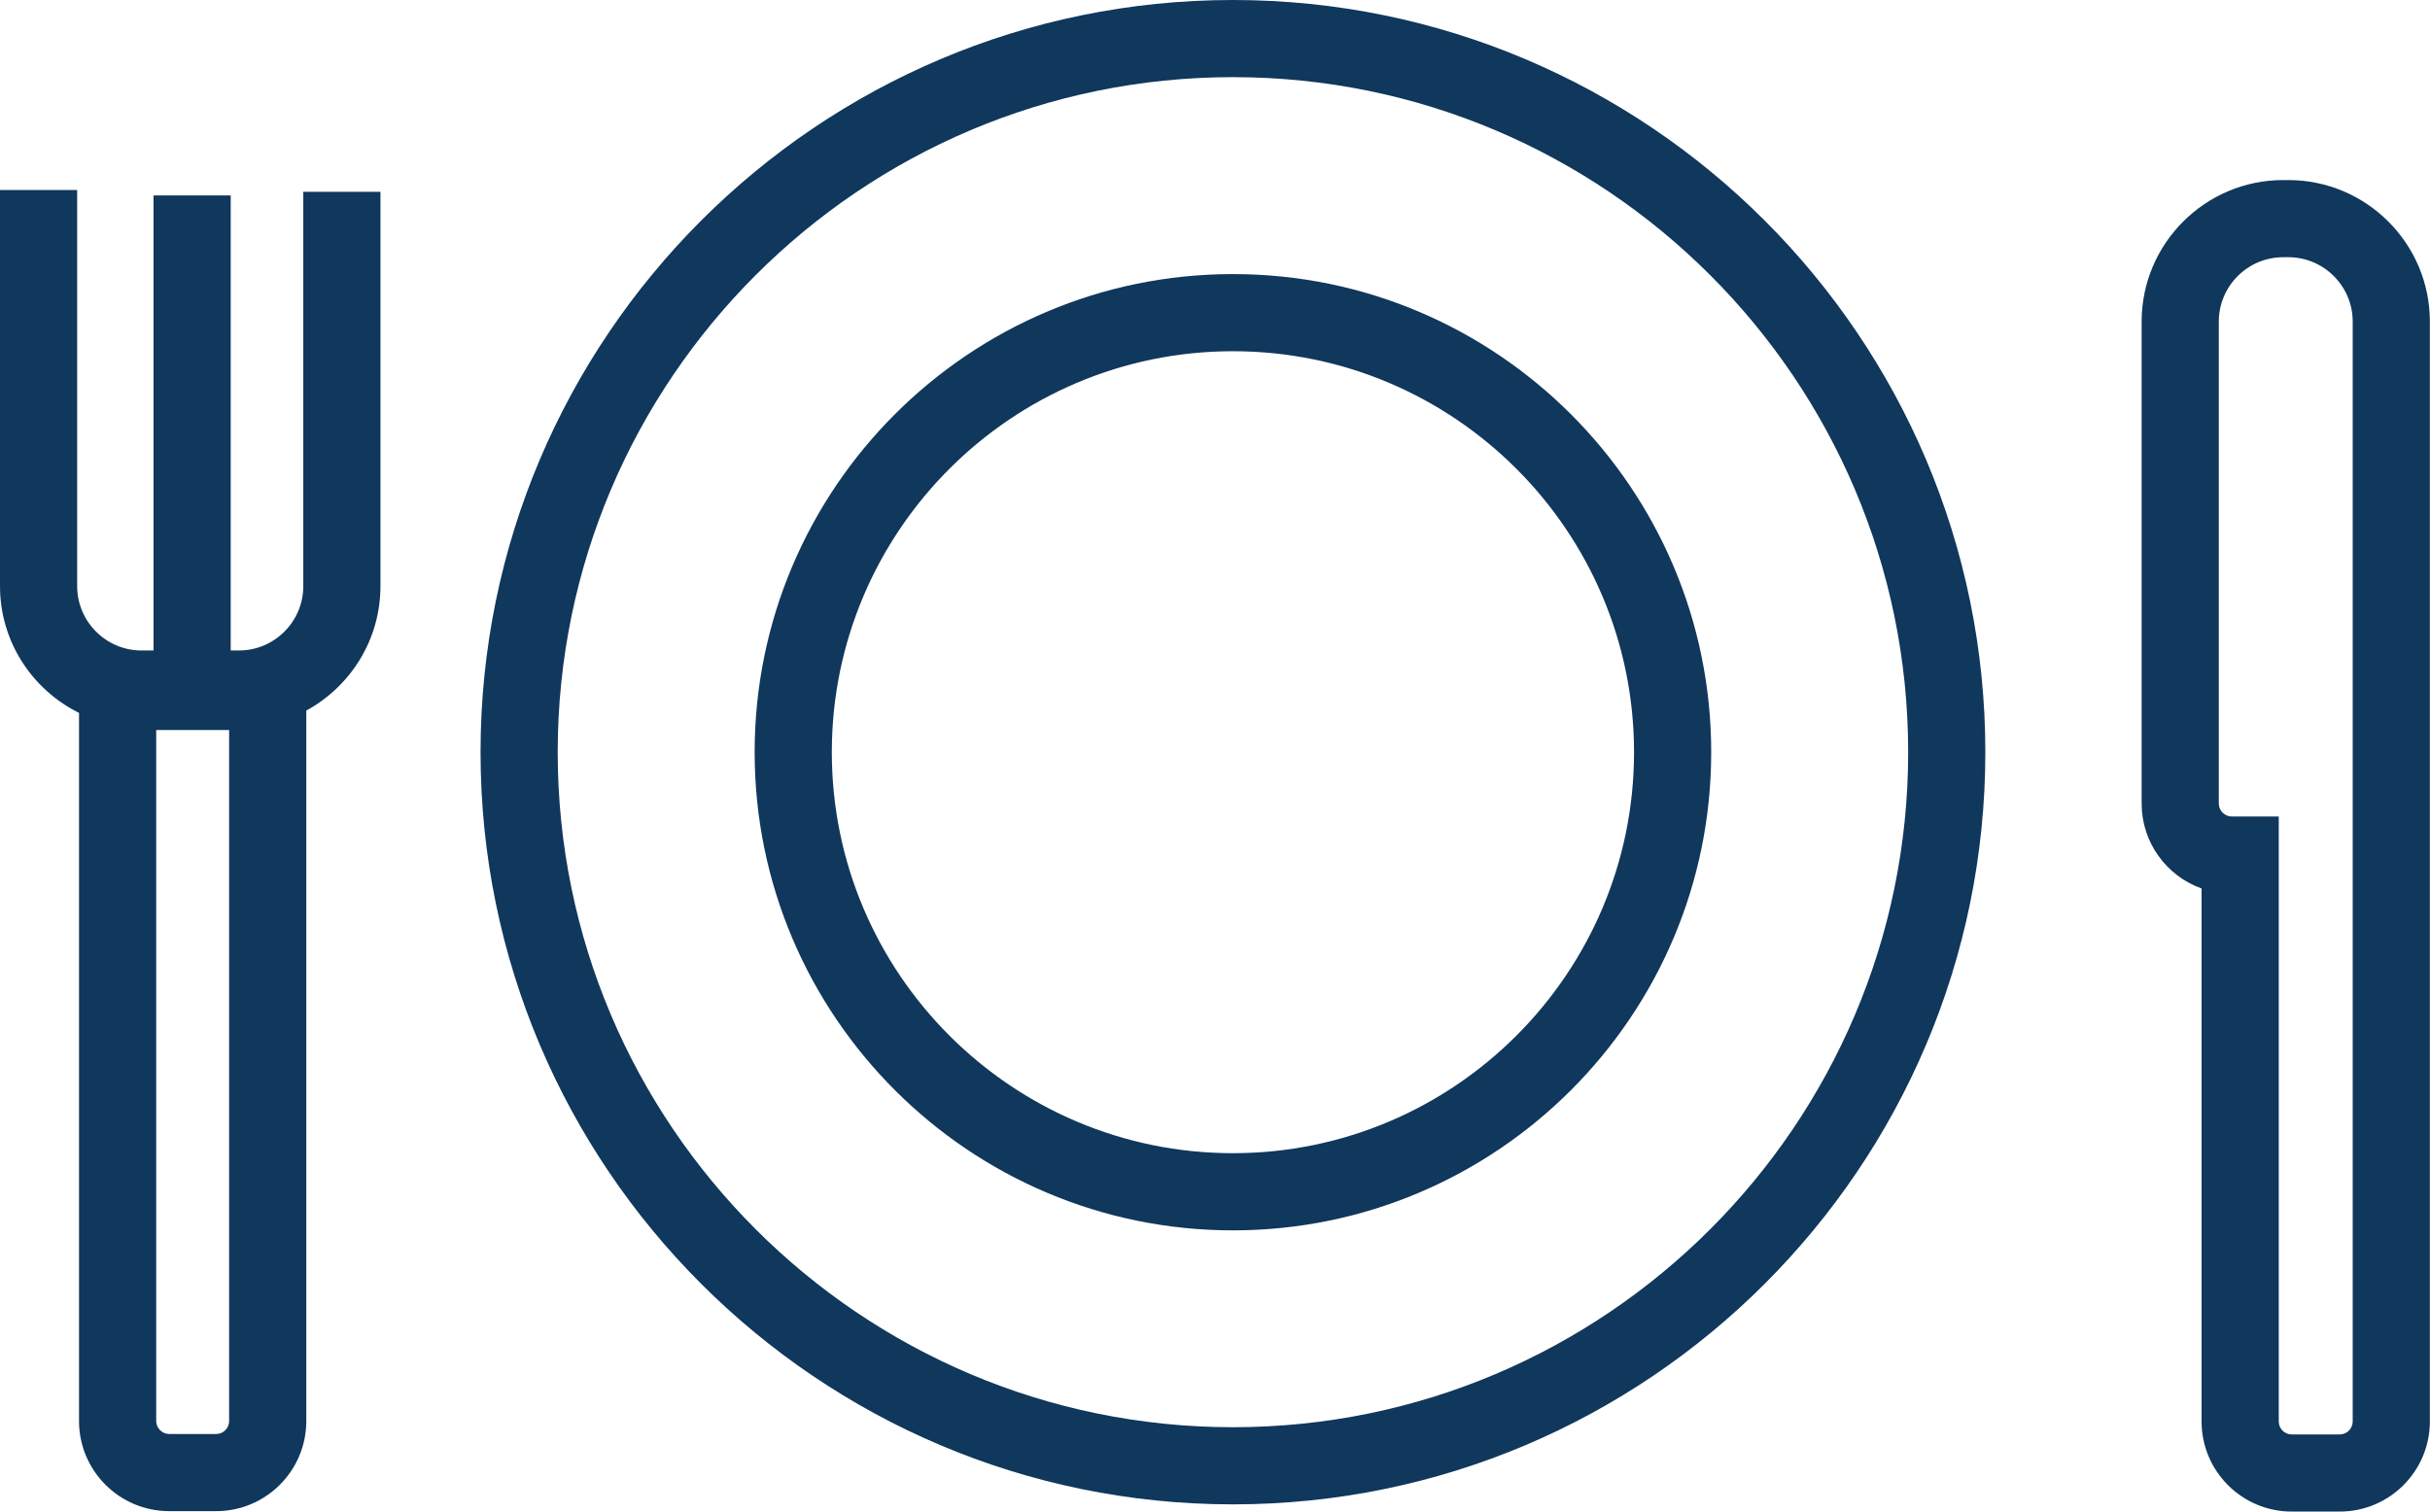 <?xml version="1.0" encoding="UTF-8" standalone="no"?>
<svg
   xmlns:dc="http://purl.org/dc/elements/1.1/"
   xmlns:cc="http://creativecommons.org/ns#"
   xmlns:rdf="http://www.w3.org/1999/02/22-rdf-syntax-ns#"
   xmlns:svg="http://www.w3.org/2000/svg"
   xmlns="http://www.w3.org/2000/svg"
   xmlns:sodipodi="http://sodipodi.sourceforge.net/DTD/sodipodi-0.dtd"
   xmlns:inkscape="http://www.inkscape.org/namespaces/inkscape"
   width="90"
   height="56"
   viewBox="0 0 90 56"
   fill="none"
   version="1.1"
   id="svg10"
   sodipodi:docname="tl-plate-icon.svg"
   inkscape:version="1.0.2-2 (e86c870879, 2021-01-15)">
  <defs
     id="defs14" />
  <sodipodi:namedview
     pagecolor="#ffffff"
     bordercolor="#666666"
     borderopacity="1"
     objecttolerance="10"
     gridtolerance="10"
     guidetolerance="10"
     inkscape:pageopacity="0"
     inkscape:pageshadow="2"
     inkscape:window-width="1366"
     inkscape:window-height="705"
     id="namedview12"
     showgrid="false"
     inkscape:zoom="9.6071429"
     inkscape:cx="66.799058"
     inkscape:cy="49.1899"
     inkscape:window-x="-8"
     inkscape:window-y="-8"
     inkscape:window-maximized="1"
     inkscape:current-layer="svg10" />
  <path
     d="M45.664 0C30.299 0 17.798 12.501 17.798 27.867C17.798 43.232 30.299 55.733 45.664 55.733C61.03 55.733 73.531 43.232 73.531 27.867C73.531 12.501 61.03 0 45.664 0ZM45.664 52.875C31.875 52.875 20.656 41.657 20.656 27.867C20.656 14.077 31.875 2.858 45.664 2.858C59.453 2.858 70.673 14.078 70.673 27.867C70.673 41.656 59.454 52.875 45.664 52.875Z"
     fill="#F4F6FF"
     id="path2"
     style="fill:#10375c;fill-opacity:1" />
  <path
     d="M45.664 10.154C40.781 10.154 36.353 12.139 33.144 15.347C29.936 18.554 27.95 22.983 27.95 27.868C27.95 37.635 35.896 45.582 45.664 45.582C55.432 45.582 63.378 37.635 63.378 27.868C63.378 18.1 55.432 10.154 45.664 10.154ZM45.664 42.723C37.472 42.723 30.808 36.059 30.808 27.867C30.808 19.675 37.473 13.012 45.664 13.012C53.855 13.012 60.52 19.675 60.52 27.868C60.52 36.06 53.856 42.723 45.664 42.723Z"
     fill="#F4F6FF"
     id="path4"
     style="fill:#10375c;fill-opacity:1" />
  <path
     d="M84.752 6.671H84.563C81.672 6.671 79.32 9.024 79.32 11.914V29.771C79.32 31.22 80.248 32.455 81.54 32.916V52.663C81.54 54.503 83.037 56 84.877 56H86.658C88.498 56 89.995 54.503 89.995 52.663V11.914C89.995 9.024 87.644 6.671 84.752 6.671ZM87.137 52.663C87.137 52.926 86.922 53.142 86.658 53.142H84.877C84.613 53.142 84.398 52.926 84.398 52.663V30.25H82.657C82.398 30.25 82.178 30.031 82.178 29.771V11.914C82.178 10.599 83.248 9.529 84.563 9.529H84.752C86.067 9.529 87.137 10.599 87.137 11.914V52.663Z"
     fill="#F4F6FF"
     id="path6"
     style="fill:#10375c;fill-opacity:1" />
  <path
     d="M11.233 21.715C11.233 23.03 10.163 24.099 8.848 24.099H8.545V7.241H5.686V24.099H5.243C3.928 24.099 2.858 23.03 2.858 21.715V7.04H0V21.715C0 23.774 1.196 25.553 2.927 26.411V52.647C2.927 54.487 4.423 55.984 6.264 55.984H8.008C9.848 55.984 11.344 54.487 11.344 52.647V26.324C12.979 25.434 14.091 23.702 14.091 21.715V7.107H11.233V21.715ZM8.486 52.647C8.486 52.91 8.271 53.126 8.008 53.126H6.264C6.005 53.126 5.785 52.907 5.785 52.647V27.046H8.486V52.647Z"
     fill="#F4F6FF"
     id="path8"
     style="fill:#10375c;fill-opacity:1" />
</svg>
